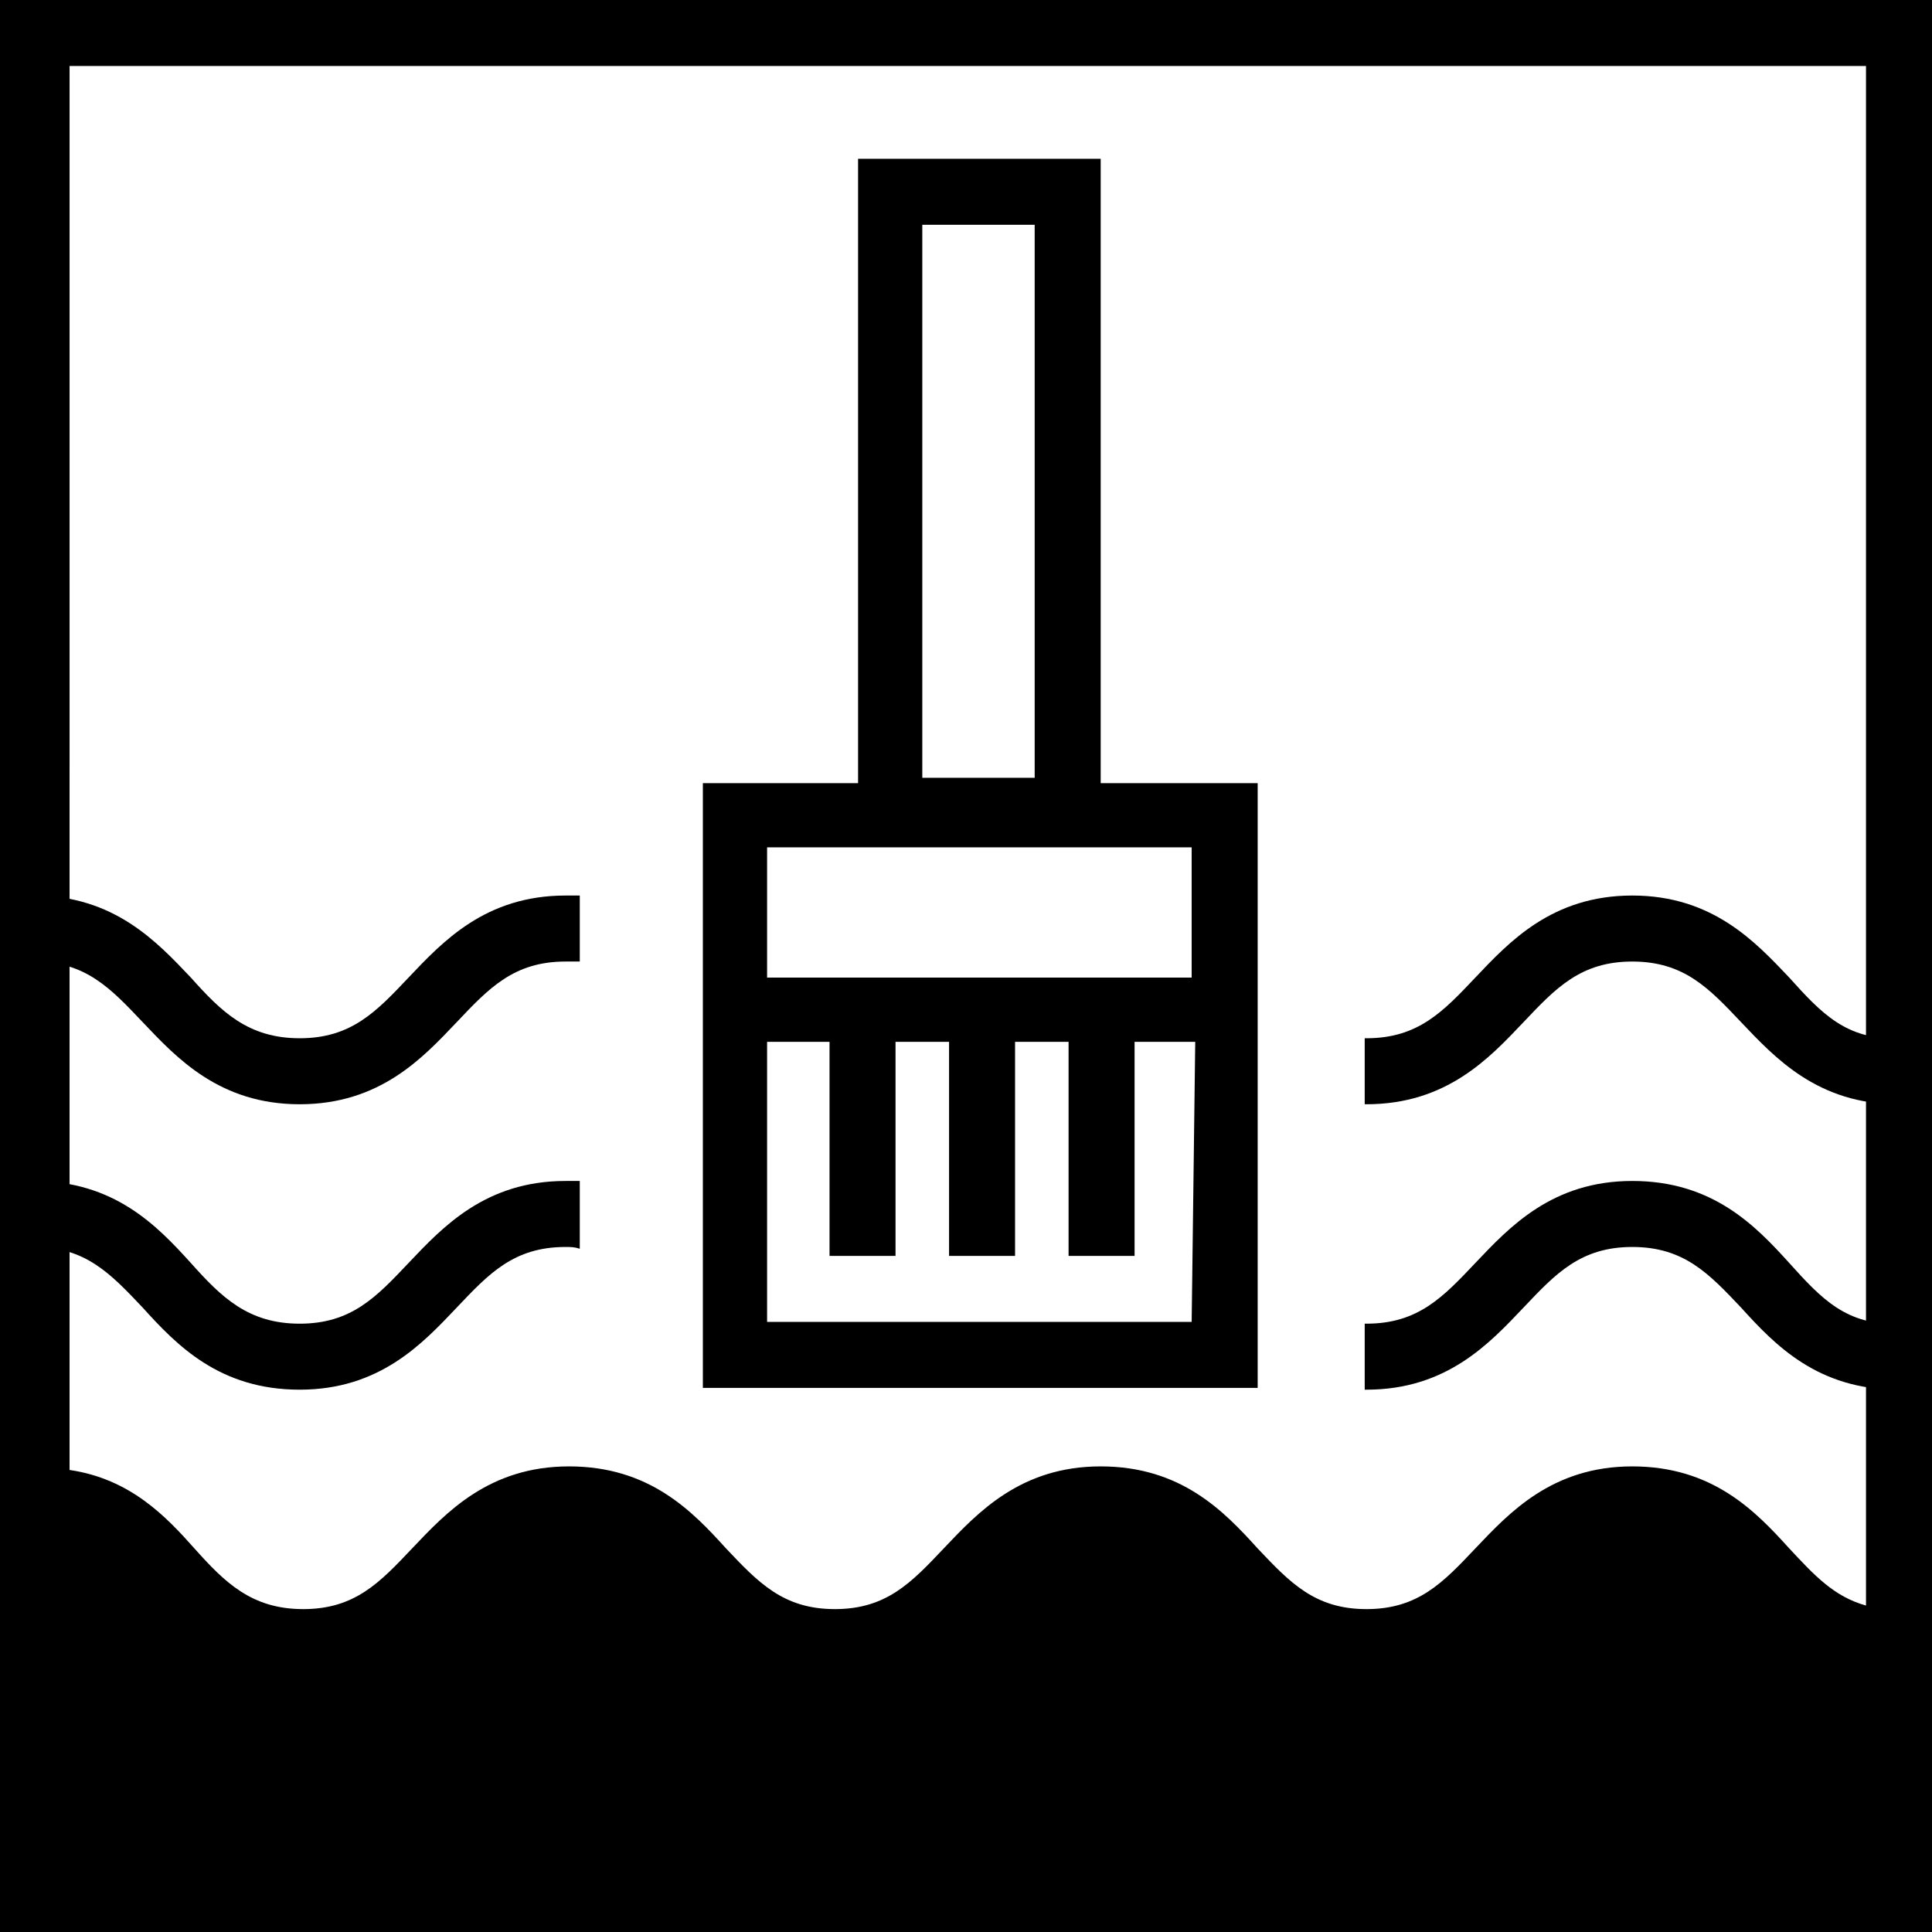 <?xml version="1.0" encoding="utf-8"?>
<!-- Generator: Adobe Illustrator 28.0.0, SVG Export Plug-In . SVG Version: 6.00 Build 0)  -->
<svg version="1.1" id="Ebene_1" xmlns="http://www.w3.org/2000/svg" xmlns:xlink="http://www.w3.org/1999/xlink" x="0px" y="0px"
	 viewBox="0 0 108.3 108.3" style="enable-background:new 0 0 108.3 108.3;" xml:space="preserve">
<path d="M8,57.3c1.9,2,4.3,4.6,8.8,4.6s6.9-2.6,8.8-4.6c1.8-1.9,3.2-3.4,6.1-3.4c0.3,0,0.5,0,0.8,0v-3.7c-0.2,0-0.5,0-0.8,0
	c-4.5,0-6.9,2.6-8.8,4.6c-1.8,1.9-3.2,3.4-6.1,3.4s-4.4-1.5-6.1-3.4c-1.9-2-4.3-4.6-8.8-4.6v3.7C4.8,53.9,6.2,55.4,8,57.3z"/>
<path d="M32.5,66.2c-0.2,0-0.5,0-0.8,0c-4.5,0-6.9,2.6-8.8,4.6c-1.8,1.9-3.2,3.4-6.1,3.4s-4.4-1.5-6.1-3.4c-1.9-2.1-4.3-4.6-8.8-4.6
	v3.7c2.9,0,4.3,1.5,6.1,3.4c1.9,2.1,4.3,4.6,8.8,4.6s6.9-2.6,8.8-4.6c1.8-1.9,3.2-3.4,6.1-3.4c0.3,0,0.5,0,0.8,0.1
	C32.5,69.9,32.5,66.3,32.5,66.2z"/>
<path d="M100.3,70.8c-1.9-2.1-4.3-4.6-8.8-4.6s-6.9,2.6-8.8,4.6c-1.8,1.9-3.2,3.4-6.1,3.4c0,0-0.1,0-0.1,0v3.7c0,0,0.1,0,0.1,0
	c4.5,0,6.9-2.6,8.8-4.6c1.8-1.9,3.2-3.4,6.1-3.4s4.3,1.5,6.1,3.4c1.9,2.1,4.3,4.6,8.8,4.6v-3.7C103.5,74.3,102.1,72.8,100.3,70.8z"
	/>
<path d="M100.3,54.8c-1.9-2-4.3-4.6-8.8-4.6s-6.9,2.6-8.8,4.6c-1.8,1.9-3.2,3.4-6.1,3.4c0,0-0.1,0-0.1,0v3.7c0,0,0.1,0,0.1,0
	c4.5,0,6.9-2.6,8.8-4.6c1.8-1.9,3.2-3.4,6.1-3.4s4.3,1.5,6.1,3.4c1.9,2,4.3,4.6,8.8,4.6v-3.7C103.5,58.3,102.1,56.8,100.3,54.8z"/>
<path d="M0,0v108.3h108.3V0H0z M104.6,3.7V90c-1.8-0.5-2.9-1.7-4.3-3.2c-1.9-2.1-4.3-4.6-8.8-4.6s-6.9,2.6-8.8,4.6
	c-1.8,1.9-3.2,3.4-6.1,3.4s-4.3-1.5-6.1-3.4c-1.9-2.1-4.3-4.6-8.8-4.6s-6.9,2.6-8.8,4.6c-1.8,1.9-3.2,3.4-6.1,3.4s-4.3-1.5-6.1-3.4
	c-1.9-2.1-4.3-4.6-8.8-4.6s-6.9,2.6-8.8,4.6c-1.8,1.9-3.2,3.4-6.1,3.4s-4.4-1.5-6.1-3.4c-1.6-1.8-3.6-3.9-7-4.4V3.7H104.6L104.6,3.7
	z"/>
<path d="M61.7,43.9V8.9H48.1v35h-8.7v33.9h31.1V43.9L61.7,43.9L61.7,43.9z M51.7,12.6h6.3v31h-6.3V12.6z M43,47.5h23.8v7.3H43
	C43,54.8,43,47.5,43,47.5z M66.8,74.1H43V58.4h3.5v12h3.7v-12h3v12h3.7v-12h3v12h3.7v-12h3.4L66.8,74.1L66.8,74.1z"/>
</svg>
